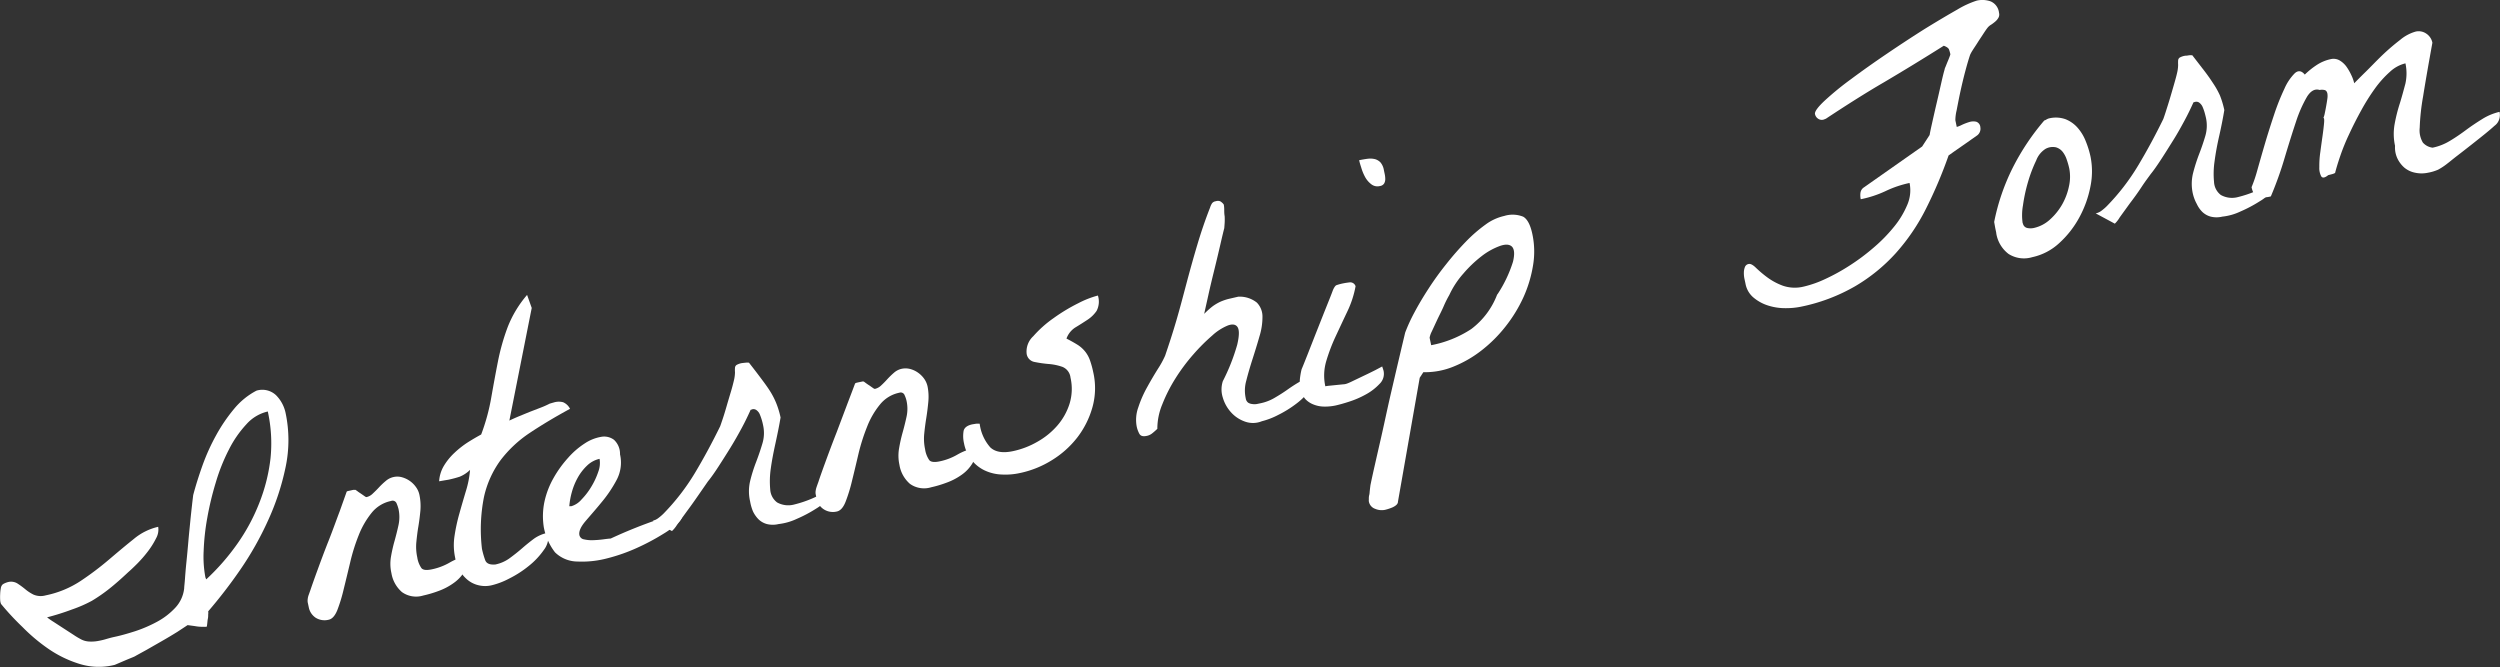 <svg xmlns="http://www.w3.org/2000/svg" width="447.08" height="119.32" viewBox="0 0 447.08 119.32"><rect x="0" y="0" width="447.08" height="119.32" fill="#333333" stroke="none"/><defs><style>.cls-1{fill:#fff;}</style></defs><g id="レイヤー_2" data-name="レイヤー 2"><g id="メインイメージ"><path class="cls-1" d="M.18,108a2.18,2.18,0,0,1-.15-.72,8.94,8.94,0,0,1,0-1,6.64,6.64,0,0,1,.11-1.05,1.25,1.25,0,0,1,.26-.64s.11-.13.37-.25a3.85,3.85,0,0,1,.64-.24,2.18,2.18,0,0,1,1.7.24,15.22,15.22,0,0,1,1.37,1,7.54,7.54,0,0,0,1.52,1,3.29,3.29,0,0,0,2.17.13,17.72,17.72,0,0,0,6.27-2.59,53.71,53.71,0,0,0,5.05-3.81c1.54-1.31,3-2.54,4.42-3.67a10.4,10.4,0,0,1,4.38-2.19,3.19,3.19,0,0,1-.38,2.06,14.3,14.3,0,0,1-1.48,2.36,22.31,22.31,0,0,1-1.9,2.18q-1,1-1.62,1.53-1.81,1.71-3.33,2.92a28.78,28.78,0,0,1-3.16,2.19A23.55,23.55,0,0,1,12.86,109a43.9,43.9,0,0,1-4.44,1.4,12.11,12.11,0,0,0,1.16.81l1.8,1.17,1.79,1.16a13,13,0,0,0,1.21.73,3.46,3.46,0,0,0,1.48.45,6.59,6.59,0,0,0,1.6-.08,12.33,12.33,0,0,0,1.57-.37c.51-.15,1-.28,1.47-.38,1.05-.22,2.26-.56,3.64-1a24.24,24.24,0,0,0,3.95-1.7,12.59,12.59,0,0,0,3.26-2.51,6,6,0,0,0,1.59-3.5c0-.27.08-.83.14-1.68s.14-1.83.26-3,.23-2.34.34-3.63.24-2.51.35-3.64.22-2.11.32-3,.17-1.42.2-1.69c.44-1.67,1-3.45,1.67-5.33a36.88,36.88,0,0,1,2.44-5.39,29.55,29.55,0,0,1,3.21-4.71,12.91,12.91,0,0,1,4-3.25,3.58,3.58,0,0,1,3.51.83,6.35,6.35,0,0,1,1.7,3.2,23.44,23.44,0,0,1,0,9.62,44.59,44.59,0,0,1-3.14,9.56,56.61,56.61,0,0,1-5,8.85,86.92,86.92,0,0,1-5.71,7.41,1.89,1.89,0,0,1,0,.56c0,.24,0,.5-.06.77s-.07.53-.1.78S37,112,37,112a.19.19,0,0,1-.11.09l-.19,0a1.29,1.29,0,0,1-.29,0l-.23,0c-.22,0-.65,0-1.31-.12l-1.32-.18L31.71,113c-.85.53-1.77,1.08-2.75,1.64l-2.76,1.58-1.82,1a3.19,3.19,0,0,1-.59.3l-1.12.46-1.24.53-.91.39-.44.1a11.62,11.62,0,0,1-5.79-.25,20.41,20.41,0,0,1-5.46-2.6,31.52,31.52,0,0,1-4.79-4A47.07,47.07,0,0,1,.18,108Zm47.7-34.41a7.29,7.29,0,0,0-3.83,2.3,19.47,19.47,0,0,0-3.12,4.52,33.57,33.57,0,0,0-2.34,5.87,54.1,54.1,0,0,0-1.52,6.32,41.44,41.44,0,0,0-.65,5.93,19.86,19.86,0,0,0,.3,4.65,1.83,1.83,0,0,0,.08.25,1.12,1.12,0,0,1,.08.18,40.37,40.37,0,0,0,5.56-6.36,34.35,34.35,0,0,0,3.94-7.33,31.21,31.21,0,0,0,2-8A26.38,26.38,0,0,0,47.88,73.54Z"/><path class="cls-1" d="M55.22,108.61c-.08-.37-.14-.67-.19-.88a2.17,2.17,0,0,1,0-.62,3.07,3.07,0,0,1,.15-.66c.09-.23.19-.54.33-.92.22-.66.63-1.83,1.24-3.5s1.26-3.43,2-5.29,1.36-3.63,2-5.31L62,87.92a.66.66,0,0,1,.34-.13l.41-.09.44-.1c.21,0,.34,0,.39,0l.35.25c.18.14.39.28.62.43l.62.43c.18.14.31.2.4.18a2.28,2.28,0,0,0,1.11-.64c.37-.34.74-.71,1.12-1.12A12.56,12.56,0,0,1,69,86a3.13,3.13,0,0,1,1.37-.69,3.06,3.06,0,0,1,1.59.06,4.53,4.53,0,0,1,2.46,1.78A3.65,3.65,0,0,1,75,88.46a9.89,9.89,0,0,1,.18,2.86c-.09.94-.2,1.87-.36,2.81s-.27,1.86-.36,2.78a8.85,8.85,0,0,0,.16,2.76,4.58,4.58,0,0,0,.74,1.92c.29.36.92.43,1.89.22a10.69,10.69,0,0,0,3.14-1.19,10.19,10.19,0,0,1,3.08-1.18,3.74,3.74,0,0,1-.38,2.71,6.82,6.82,0,0,1-1.93,2.09,11,11,0,0,1-2.72,1.44,20.2,20.2,0,0,1-2.76.82,4.34,4.34,0,0,1-3.79-.61A5.69,5.69,0,0,1,70,102.5a7.54,7.54,0,0,1-.07-3,27.18,27.18,0,0,1,.65-2.84c.26-.94.49-1.86.69-2.78a6.8,6.8,0,0,0,0-2.84,6.45,6.45,0,0,0-.34-1,.76.76,0,0,0-1-.45,6,6,0,0,0-3.47,2.12,15.24,15.24,0,0,0-2.31,4,33.47,33.47,0,0,0-1.53,4.88c-.41,1.71-.79,3.31-1.16,4.79a28.42,28.42,0,0,1-1.14,3.74c-.41,1-.92,1.58-1.55,1.71a3,3,0,0,1-2.32-.36A2.9,2.9,0,0,1,55.22,108.61Z"/><path class="cls-1" d="M81.37,99.61a10.73,10.73,0,0,1-.08-3.8,31.73,31.73,0,0,1,.87-4c.37-1.34.76-2.66,1.16-4a17.39,17.39,0,0,0,.74-3.78,5.74,5.74,0,0,1-1.88,1.23,20,20,0,0,1-2,.53l-.79.13-.86.15a6.14,6.14,0,0,1,.86-2.78A10.82,10.82,0,0,1,81.25,81a16.61,16.61,0,0,1,2.43-1.91c.87-.55,1.66-1,2.37-1.39A36.22,36.22,0,0,0,87.87,71c.38-2.16.77-4.29,1.18-6.37a39.05,39.05,0,0,1,1.73-6.11,19.88,19.88,0,0,1,3.48-5.78l.83,2.33-4,20.15c.44-.23,1-.47,1.63-.74l2-.82,2-.77a15.88,15.88,0,0,0,1.59-.71l.38-.11.49-.14a3.09,3.09,0,0,1,1.52,0,2.48,2.48,0,0,1,1.24,1.18c-2.68,1.45-5.07,2.89-7.19,4.3a21.51,21.51,0,0,0-5.25,4.91,17.57,17.57,0,0,0-2.95,6.56,29.72,29.72,0,0,0-.36,9.27,15.39,15.39,0,0,0,.57,2c.22.62.82.88,1.82.8a6.54,6.54,0,0,0,2.58-1.14c.76-.56,1.5-1.14,2.2-1.75s1.43-1.2,2.17-1.75A6.51,6.51,0,0,1,98,95.27a3.82,3.82,0,0,1-.73,3.06,13.52,13.52,0,0,1-2.71,2.88,18.87,18.87,0,0,1-3.51,2.26,13.43,13.43,0,0,1-3.1,1.19,5,5,0,0,1-2.38,0,4.81,4.81,0,0,1-2-1,6.15,6.15,0,0,1-1.43-1.77A8.56,8.56,0,0,1,81.37,99.61Z"/><path class="cls-1" d="M99.25,98.77a10.41,10.41,0,0,1-2-4.49,12.57,12.57,0,0,1,.12-4.58A15,15,0,0,1,99,85.47a20.07,20.07,0,0,1,2.57-3.57,14.26,14.26,0,0,1,3-2.6,7.61,7.61,0,0,1,2.94-1.18,2.94,2.94,0,0,1,2.29.53,3.42,3.42,0,0,1,1.08,2.6,6.59,6.59,0,0,1-.63,4.62,22.86,22.86,0,0,1-2.71,4c-1,1.23-2,2.35-2.84,3.34s-1.23,1.84-1.08,2.51a1,1,0,0,0,.85.74,6,6,0,0,0,1.64.14,18.15,18.15,0,0,0,1.81-.15c.6-.08,1-.13,1.29-.14a86.2,86.2,0,0,1,8.56-3.44,9.63,9.63,0,0,1,3.73-.73c.56.12.54.5,0,1.13a15.24,15.24,0,0,1-2.86,2.19A39.93,39.93,0,0,1,114,97.94a31.7,31.7,0,0,1-5.46,1.92,17.62,17.62,0,0,1-5.25.56A5.79,5.79,0,0,1,99.25,98.77Zm8-16.72a4.67,4.67,0,0,0-2.25,1.2,9,9,0,0,0-1.68,2.17,11.55,11.55,0,0,0-1.06,2.6,13.4,13.4,0,0,0-.45,2.5.38.38,0,0,0,.2,0l.19,0A3.85,3.85,0,0,0,104,89.32,12.22,12.22,0,0,0,105.77,87,13.12,13.12,0,0,0,107,84.34,4.35,4.35,0,0,0,107.22,82.05Z"/><path class="cls-1" d="M134.15,89.69a8,8,0,0,1,0-3.67,27.38,27.38,0,0,1,1.08-3.43q.63-1.65,1.11-3.27a6.4,6.4,0,0,0,.13-3.25c-.05-.26-.12-.56-.22-.91a10,10,0,0,0-.35-1,1.79,1.79,0,0,0-.56-.77.91.91,0,0,0-.8-.2l-.21.08c-.1,0-.15.09-.14.13-.42.92-.93,2-1.54,3.13s-1.28,2.32-2,3.49-1.43,2.28-2.12,3.35-1.34,2-1.93,2.72L125,88.4c-.69,1-1.39,2-2.08,2.92l-1.84,2.53a5.35,5.35,0,0,1-.91,1.12l-3.43-1.84a2.66,2.66,0,0,0,1-.49,8.7,8.7,0,0,0,.92-.79,39.57,39.57,0,0,0,5.61-7.26q2.35-3.93,4.51-8.34c.06-.14.2-.56.43-1.24s.47-1.46.72-2.33.51-1.74.77-2.6.43-1.56.55-2.06a6.45,6.45,0,0,0,.19-1.43,5.22,5.22,0,0,1,0-.83.68.68,0,0,1,.26-.48,2.84,2.84,0,0,1,1-.35l.62-.07a3,3,0,0,1,.62,0c.79,1,1.49,1.92,2.09,2.72s1.15,1.54,1.61,2.26a13.8,13.8,0,0,1,1.16,2.22,15.34,15.34,0,0,1,.79,2.6c-.25,1.5-.56,3-.92,4.65s-.64,3.09-.83,4.49a15.76,15.76,0,0,0-.1,3.71,3.11,3.11,0,0,0,1.23,2.34,4.1,4.1,0,0,0,3.11.36,20.51,20.51,0,0,0,5.6-2.31c.74.19.89.59.45,1.19a8.55,8.55,0,0,1-2.2,1.88,23.59,23.59,0,0,1-3.44,1.82,10.44,10.44,0,0,1-3.26.93,4.38,4.38,0,0,1-2.07,0,3.42,3.42,0,0,1-1.5-.84,5.18,5.18,0,0,1-1-1.42A8.13,8.13,0,0,1,134.15,89.69Z"/><path class="cls-1" d="M146.06,89.26c-.08-.38-.15-.67-.19-.88a1.87,1.87,0,0,1,0-.62,3.51,3.51,0,0,1,.16-.66q.12-.36.33-.93c.21-.66.62-1.82,1.23-3.49s1.27-3.44,2-5.3l2-5.3c.64-1.67,1.08-2.84,1.33-3.51,0,0,.14-.1.33-.14l.41-.09.45-.09a.66.66,0,0,1,.39,0l.35.26c.18.13.39.28.62.42l.61.43c.19.14.32.2.41.18a2.38,2.38,0,0,0,1.11-.63c.37-.34.74-.72,1.11-1.13a14,14,0,0,1,1.18-1.14,3.07,3.07,0,0,1,1.37-.69,3.29,3.29,0,0,1,1.59.06,4.36,4.36,0,0,1,1.4.69,4.57,4.57,0,0,1,1.06,1.09,3.78,3.78,0,0,1,.57,1.33A9.58,9.58,0,0,1,166,72c-.09.94-.21,1.88-.36,2.81s-.27,1.86-.36,2.78a8.94,8.94,0,0,0,.16,2.77,4.56,4.56,0,0,0,.74,1.92c.29.35.92.43,1.89.22a10.54,10.54,0,0,0,3.14-1.2,10.51,10.51,0,0,1,3.07-1.18,3.71,3.71,0,0,1-.37,2.72A6.82,6.82,0,0,1,172,84.89a11.07,11.07,0,0,1-2.73,1.43,20.1,20.1,0,0,1-2.75.82,4.34,4.34,0,0,1-3.79-.61,5.69,5.69,0,0,1-1.88-3.39,7.72,7.72,0,0,1-.06-3,27.73,27.73,0,0,1,.64-2.84c.26-.93.49-1.86.69-2.78a6.59,6.59,0,0,0,0-2.83,4.8,4.8,0,0,0-.34-1,.74.74,0,0,0-.95-.46,6,6,0,0,0-3.47,2.12,14.61,14.61,0,0,0-2.31,4,34.62,34.62,0,0,0-1.54,4.87c-.4,1.71-.78,3.31-1.15,4.8a28.57,28.57,0,0,1-1.15,3.73c-.4,1-.91,1.58-1.54,1.72a3,3,0,0,1-2.32-.37A2.88,2.88,0,0,1,146.06,89.26Z"/><path class="cls-1" d="M172.4,79.29a5.68,5.68,0,0,1-.09-2.15c.1-.64.64-1.06,1.6-1.26l.61-.1a3.23,3.23,0,0,1,.68,0A7.87,7.87,0,0,0,177.09,80c.89.84,2.25,1.07,4.1.67A14.9,14.9,0,0,0,185.52,79a13.41,13.41,0,0,0,3.57-2.9,11,11,0,0,0,2.19-3.93,9,9,0,0,0,.16-4.64A2.34,2.34,0,0,0,190,65.61a9.72,9.72,0,0,0-2.52-.52,21.39,21.39,0,0,1-2.48-.36,1.73,1.73,0,0,1-1.4-1.45,3.71,3.71,0,0,1,1.18-3.15,20.21,20.21,0,0,1,3.65-3.25,31.9,31.9,0,0,1,4.41-2.66,16.93,16.93,0,0,1,3.5-1.37,3.58,3.58,0,0,1-.24,2.76,5.91,5.91,0,0,1-1.66,1.6c-.7.46-1.4.91-2.12,1.34a3.92,3.92,0,0,0-1.6,2c.79.4,1.45.78,2,1.12a5.58,5.58,0,0,1,1.34,1.2,5.35,5.35,0,0,1,.86,1.56,16.16,16.16,0,0,1,.59,2.15,12.7,12.7,0,0,1-.15,6.26,15.89,15.89,0,0,1-2.7,5.39,17,17,0,0,1-4.54,4.06,17.54,17.54,0,0,1-5.71,2.3,12.06,12.06,0,0,1-3.27.27,7.82,7.82,0,0,1-3-.71,6.62,6.62,0,0,1-2.33-1.81A6.87,6.87,0,0,1,172.4,79.29Z"/><path class="cls-1" d="M225.66,75.33a4.2,4.2,0,0,1-3,.07,6,6,0,0,1-2.49-1.64,6.68,6.68,0,0,1-1.49-2.65,4.76,4.76,0,0,1,0-2.94,35.67,35.67,0,0,0,2.57-6.51q.55-2.32.09-3.12c-.31-.52-.88-.64-1.72-.35A9.33,9.33,0,0,0,216.79,60a34,34,0,0,0-3.4,3.4,33.54,33.54,0,0,0-3.2,4.3,27.87,27.87,0,0,0-2.34,4.62,11.38,11.38,0,0,0-.88,4.37c-.37.35-.68.62-.95.83a2.24,2.24,0,0,1-1,.44c-.63.13-1.05,0-1.27-.39a4.83,4.83,0,0,1-.47-1.29,6.54,6.54,0,0,1,.29-3.45,20.14,20.14,0,0,1,1.6-3.63c.65-1.18,1.29-2.26,1.91-3.25a16.48,16.48,0,0,0,1.28-2.34c.68-2,1.34-4,2-6.26s1.24-4.48,1.85-6.78,1.25-4.59,1.93-6.87,1.43-4.47,2.26-6.58a2.84,2.84,0,0,1,.38-.8,1,1,0,0,1,.63-.33,1.21,1.21,0,0,1,.79,0,2,2,0,0,1,.65.59,4.52,4.52,0,0,1,.08.84c0,.39,0,.81.08,1.27A11,11,0,0,1,219,40l-.06.8c-.15.56-.38,1.53-.7,2.92s-.67,2.87-1.06,4.45-.76,3.11-1.09,4.61-.59,2.62-.74,3.35a13.88,13.88,0,0,1,1.49-1.34,8.34,8.34,0,0,1,1.38-.82,9.42,9.42,0,0,1,1.47-.51l1.73-.4a4.9,4.9,0,0,1,3.35,1.06,3.55,3.55,0,0,1,1,2.53,11.65,11.65,0,0,1-.54,3.51c-.37,1.31-.78,2.63-1.22,4s-.81,2.63-1.12,3.86a6.48,6.48,0,0,0-.11,3.22,1.17,1.17,0,0,0,.43.77,1.62,1.62,0,0,0,.71.24,2.48,2.48,0,0,0,.85,0l.82-.17a8.19,8.19,0,0,0,2.46-1c.76-.44,1.51-.92,2.23-1.43s1.47-1,2.24-1.43a8.44,8.44,0,0,1,2.46-1,3.14,3.14,0,0,1-.71,2.52,12,12,0,0,1-2.47,2.47,19.84,19.84,0,0,1-3.23,2A13.25,13.25,0,0,1,225.66,75.33Z"/><path class="cls-1" d="M232.59,69.5a6.08,6.08,0,0,1-.14-1.58,12.75,12.75,0,0,1,.32-1.89c.21-.48.57-1.39,1.1-2.73s1.08-2.76,1.67-4.25,1.14-2.89,1.67-4.21.9-2.24,1.09-2.77.49-1,.7-1.07a8.74,8.74,0,0,1,1.18-.32c.38-.08.79-.14,1.24-.19a1,1,0,0,1,1,.7,17.86,17.86,0,0,1-1.5,4.57c-.71,1.49-1.41,3-2.08,4.43a32.05,32.05,0,0,0-1.67,4.41,9.06,9.06,0,0,0-.16,4.48,7.32,7.32,0,0,1,.8-.11l1.19-.12,1.2-.12a2.21,2.21,0,0,0,.78-.17c.25-.09.66-.28,1.23-.56l1.86-.89c.66-.31,1.28-.62,1.88-.92l1.24-.66c0,.08.06.21.12.4s.1.32.12.4a2.49,2.49,0,0,1-.73,2.33,9.68,9.68,0,0,1-2.43,1.87,16.47,16.47,0,0,1-3,1.3c-1,.33-1.87.56-2.45.69a9.08,9.08,0,0,1-2,.19,5.21,5.21,0,0,1-1.89-.36,4,4,0,0,1-1.51-1A3.75,3.75,0,0,1,232.59,69.5Zm10.47-40.85c.55-.11,1.06-.2,1.53-.26a3.76,3.76,0,0,1,1.27.06,2.15,2.15,0,0,1,1,.58,2.8,2.8,0,0,1,.61,1.32c.05.26.11.53.17.82a4.46,4.46,0,0,1,.09.88,1.59,1.59,0,0,1-.2.76,1.06,1.06,0,0,1-.76.46,1.77,1.77,0,0,1-1.55-.33,4.06,4.06,0,0,1-1.11-1.31,8.36,8.36,0,0,1-.68-1.67C243.24,29.38,243.13,29,243.06,28.65Z"/><path class="cls-1" d="M244.79,89.64a1.34,1.34,0,0,1,0-.26c0-.13,0-.22,0-.26s0-.33.07-.58.07-.51.1-.78.06-.52.09-.77.07-.42.09-.52c.13-.64.35-1.66.67-3.07s.68-3,1.09-4.78S247.7,75,248.14,73s.87-3.8,1.28-5.58.79-3.37,1.12-4.78.59-2.47.75-3.16a29.47,29.47,0,0,1,1.64-3.58q1.11-2.09,2.55-4.3a53.36,53.36,0,0,1,3.18-4.4,52,52,0,0,1,3.5-4,26.13,26.13,0,0,1,3.53-3.06A8.89,8.89,0,0,1,269,38.62a5.07,5.07,0,0,1,3.39.13c.74.41,1.3,1.46,1.65,3.14a14.87,14.87,0,0,1,.11,5.61,22.51,22.51,0,0,1-1.72,5.68,25.42,25.42,0,0,1-3.2,5.22,24.86,24.86,0,0,1-4.3,4.28,20.66,20.66,0,0,1-5,2.88,13.43,13.43,0,0,1-5.39,1l-.65,1L250,89.71c0,.41-.35.72-.92,1a8.54,8.54,0,0,1-1.41.47,3,3,0,0,1-1.76-.19A1.7,1.7,0,0,1,244.79,89.64Zm23-37a23,23,0,0,0,2.78-5.83q.48-2-.18-2.7c-.45-.43-1.16-.47-2.14-.13A12.12,12.12,0,0,0,265,45.78a22,22,0,0,0-3.31,3.15,15.66,15.66,0,0,0-2.51,3.83c-.29.5-.64,1.16-1,2s-.78,1.62-1.16,2.43-.7,1.52-1,2.15a3.85,3.85,0,0,0-.36,1.06l.28,1.33a19.73,19.73,0,0,0,7.16-2.88A13.89,13.89,0,0,0,267.75,52.65Z"/><path class="cls-1" d="M312.17,50.83c-.05-.25-.12-.57-.2-.94a4.9,4.9,0,0,1-.11-1.14,2.77,2.77,0,0,1,.19-1,.86.86,0,0,1,.67-.54c.34-.07.77.16,1.3.68a20.41,20.41,0,0,0,2,1.69,11.11,11.11,0,0,0,2.8,1.51,6.59,6.59,0,0,0,3.75.16,19.32,19.32,0,0,0,3.81-1.34,35.12,35.12,0,0,0,4.39-2.42,37.33,37.33,0,0,0,4.32-3.23,27.86,27.86,0,0,0,3.65-3.74,15.71,15.71,0,0,0,2.36-3.93,6.53,6.53,0,0,0,.39-3.87,18.89,18.89,0,0,0-4.24,1.43,19.55,19.55,0,0,1-4.49,1.48,3.37,3.37,0,0,1-.05-1.14,1.38,1.38,0,0,1,.65-1l10.38-7.29,1.34-2.06c.07-.46.24-1.24.49-2.35s.51-2.27.8-3.5.55-2.39.8-3.5.44-1.87.57-2.29a1.64,1.64,0,0,1,.16-.5l.36-.9c.14-.31.25-.6.35-.86a4.65,4.65,0,0,0,.18-.53,5.81,5.81,0,0,0-.25-.87q-.15-.37-.93-.66-5.52,3.48-10.67,6.52c-3.44,2-6.9,4.21-10.41,6.53l-.21.08a1.19,1.19,0,0,1-.28.1,1.16,1.16,0,0,1-.93-.2,1.28,1.28,0,0,1-.53-.81c-.09-.42.47-1.21,1.7-2.37A52.7,52.7,0,0,1,331,14.17q2.91-2.17,6.45-4.57t6.79-4.45q3.25-2,5.79-3.44a16.7,16.7,0,0,1,3.48-1.6A4.46,4.46,0,0,1,356,.25a2.5,2.5,0,0,1,1.49,2.05,1.18,1.18,0,0,1-.11.88,2.48,2.48,0,0,1-.58.69,7.34,7.34,0,0,1-.73.55,2.32,2.32,0,0,0-.59.49c-.21.26-.48.65-.81,1.16s-.67,1-1,1.53-.66,1-.92,1.42a6.26,6.26,0,0,0-.43.78c-.24.71-.53,1.68-.86,2.92s-.62,2.47-.89,3.71-.48,2.36-.67,3.34a7.7,7.7,0,0,0-.22,1.73l.25,1.2a5,5,0,0,0,.88-.35,9.87,9.87,0,0,1,1.31-.51,2.43,2.43,0,0,1,1.27-.08,1.1,1.1,0,0,1,.76,1,1.49,1.49,0,0,1-.55,1.44l-1,.7c-.48.35-1,.71-1.55,1.09l-1.58,1.1-1,.71a79.84,79.84,0,0,1-4.06,9.56,36.14,36.14,0,0,1-5.37,7.9,30.93,30.93,0,0,1-7.3,5.94,32.17,32.17,0,0,1-9.73,3.66,13.36,13.36,0,0,1-2.75.25,10,10,0,0,1-3-.45,7.55,7.55,0,0,1-2.57-1.36A4.2,4.2,0,0,1,312.17,50.83Z"/><path class="cls-1" d="M357,41.75c0-.17-.1-.52-.19-1s-.15-.88-.19-1.05A38.24,38.24,0,0,1,359.94,30a42.2,42.2,0,0,1,5.64-8.45,1.53,1.53,0,0,0,.39-.18,1.91,1.91,0,0,1,.39-.18,5.2,5.2,0,0,1,3,.12,5.67,5.67,0,0,1,2.17,1.52A8.11,8.11,0,0,1,373,25.26a16.28,16.28,0,0,1,.84,2.69,13.37,13.37,0,0,1,0,5.38,19.09,19.09,0,0,1-2,5.57,17.27,17.27,0,0,1-3.6,4.59,10.29,10.29,0,0,1-4.81,2.5,5.14,5.14,0,0,1-4.24-.58A5.77,5.77,0,0,1,357,41.75Zm4.76-1.81a1,1,0,0,0,.77.83,2.77,2.77,0,0,0,1.18,0,6.26,6.26,0,0,0,2.88-1.5,10.86,10.86,0,0,0,2.19-2.71A11.12,11.12,0,0,0,370,33.3a7.73,7.73,0,0,0,.05-3.17,13.37,13.37,0,0,0-.43-1.52,4.59,4.59,0,0,0-.73-1.43,2.4,2.4,0,0,0-1.2-.83,2.68,2.68,0,0,0-1.88.27,4.17,4.17,0,0,0-1.67,2.07,24.92,24.92,0,0,0-1.46,3.83,29,29,0,0,0-.91,4.22A9.83,9.83,0,0,0,361.72,39.94Z"/><path class="cls-1" d="M392.17,34.71a8,8,0,0,1,0-3.67,31,31,0,0,1,1.08-3.42c.43-1.11.8-2.19,1.12-3.27a6.55,6.55,0,0,0,.13-3.26c-.06-.25-.13-.56-.23-.91a8,8,0,0,0-.35-1,1.86,1.86,0,0,0-.56-.77.87.87,0,0,0-.79-.19.75.75,0,0,0-.22.07c-.1,0-.14.09-.14.13-.42.93-.93,2-1.54,3.13s-1.27,2.33-2,3.49-1.42,2.28-2.12,3.35-1.33,2-1.92,2.72c-.41.57-1,1.34-1.65,2.33s-1.38,2-2.08,2.91l-1.83,2.53A5.2,5.2,0,0,1,378.2,40l-3.42-1.84a2.53,2.53,0,0,0,1.05-.49,8.54,8.54,0,0,0,.92-.79,39.12,39.12,0,0,0,5.6-7.25q2.36-3.93,4.52-8.35c.05-.14.2-.55.42-1.24s.47-1.46.73-2.33.51-1.73.76-2.6.44-1.55.55-2.06a6.45,6.45,0,0,0,.19-1.43,6.55,6.55,0,0,1,0-.82.68.68,0,0,1,.26-.49,2.84,2.84,0,0,1,1.05-.35c.08,0,.28,0,.61-.07a3,3,0,0,1,.62,0l2.1,2.72c.61.79,1.14,1.55,1.6,2.26A14.76,14.76,0,0,1,397,17.08a16.33,16.33,0,0,1,.78,2.6c-.25,1.51-.56,3.06-.92,4.65s-.64,3.09-.82,4.49a15.24,15.24,0,0,0-.1,3.71,3.11,3.11,0,0,0,1.22,2.34,4.1,4.1,0,0,0,3.11.36,20.51,20.51,0,0,0,5.6-2.31c.75.19.9.59.45,1.19a8,8,0,0,1-2.2,1.88,24,24,0,0,1-3.43,1.82,10,10,0,0,1-3.27.93,4.38,4.38,0,0,1-2.07,0,3.47,3.47,0,0,1-1.49-.83,4.85,4.85,0,0,1-1-1.43A7.2,7.2,0,0,1,392.17,34.71Z"/><path class="cls-1" d="M434.19,30.89a5.44,5.44,0,0,1-2.27,0A4.31,4.31,0,0,1,430,30a5.11,5.11,0,0,1-1.27-1.67,4.58,4.58,0,0,1-.42-2.25,9.93,9.93,0,0,1-.07-3.91,28.46,28.46,0,0,1,.93-3.69c.37-1.2.69-2.39,1-3.56a8.52,8.52,0,0,0,0-3.59,6.17,6.17,0,0,0-2.77,1.51,18.25,18.25,0,0,0-2.69,3,37,37,0,0,0-2.46,3.92Q421.07,21.9,420.1,24a37,37,0,0,0-1.6,3.93c-.42,1.23-.72,2.24-.91,3a2.39,2.39,0,0,1-.61.23l-.62.16c-.6.48-1,.56-1.24.23a3.17,3.17,0,0,1-.35-1.67,16.79,16.79,0,0,1,.18-2.7c.13-1,.27-2,.4-2.92s.22-1.7.27-2.3,0-.89-.12-.87a4.16,4.16,0,0,0,.26-.91c.09-.41.17-.85.25-1.3s.15-.88.2-1.26a3,3,0,0,0,0-.9c-.08-.37-.27-.59-.56-.63a2,2,0,0,0-.82,0c-.85-.26-1.61.15-2.28,1.24a22.92,22.92,0,0,0-1.95,4.43q-.94,2.82-2,6.36a63.37,63.37,0,0,1-2.5,7,5.06,5.06,0,0,1-2.29.09c-.55-.14-.94-.72-1.16-1.73a24.16,24.16,0,0,0,1-2.93q.6-2.14,1.36-4.74c.51-1.74,1.07-3.5,1.67-5.3a40.89,40.89,0,0,1,1.85-4.65,9,9,0,0,1,1.85-2.76c.61-.55,1.21-.47,1.79.24a13.87,13.87,0,0,1,2.11-1.7,7.36,7.36,0,0,1,2.51-1.06,2.19,2.19,0,0,1,1.6.22,4.08,4.08,0,0,1,1.23,1.12,9.64,9.64,0,0,1,.88,1.53,7,7,0,0,1,.51,1.44c.39-.4,1.05-1.07,2-2s1.91-1.95,3-3a39.76,39.76,0,0,1,3.23-2.77,7.45,7.45,0,0,1,2.75-1.47,2.4,2.4,0,0,1,1.89.35,2.55,2.55,0,0,1,1.11,1.64q-1.09,6-1.67,9.65a39.54,39.54,0,0,0-.6,5.56,4.27,4.27,0,0,0,.57,2.65,2.76,2.76,0,0,0,1.74.91,9.78,9.78,0,0,0,3.16-1.26c1-.6,1.92-1.24,2.85-1.93s1.88-1.32,2.85-1.92A10.1,10.1,0,0,1,447,20a2.51,2.51,0,0,1-.07,1.36,2.28,2.28,0,0,1-.84,1.14c-.3.28-.83.74-1.59,1.36s-1.61,1.29-2.51,2-1.76,1.38-2.57,2-1.38,1.11-1.72,1.36A11.09,11.09,0,0,1,436,30.35,8.08,8.08,0,0,1,434.19,30.89Z"/></g></g></svg>